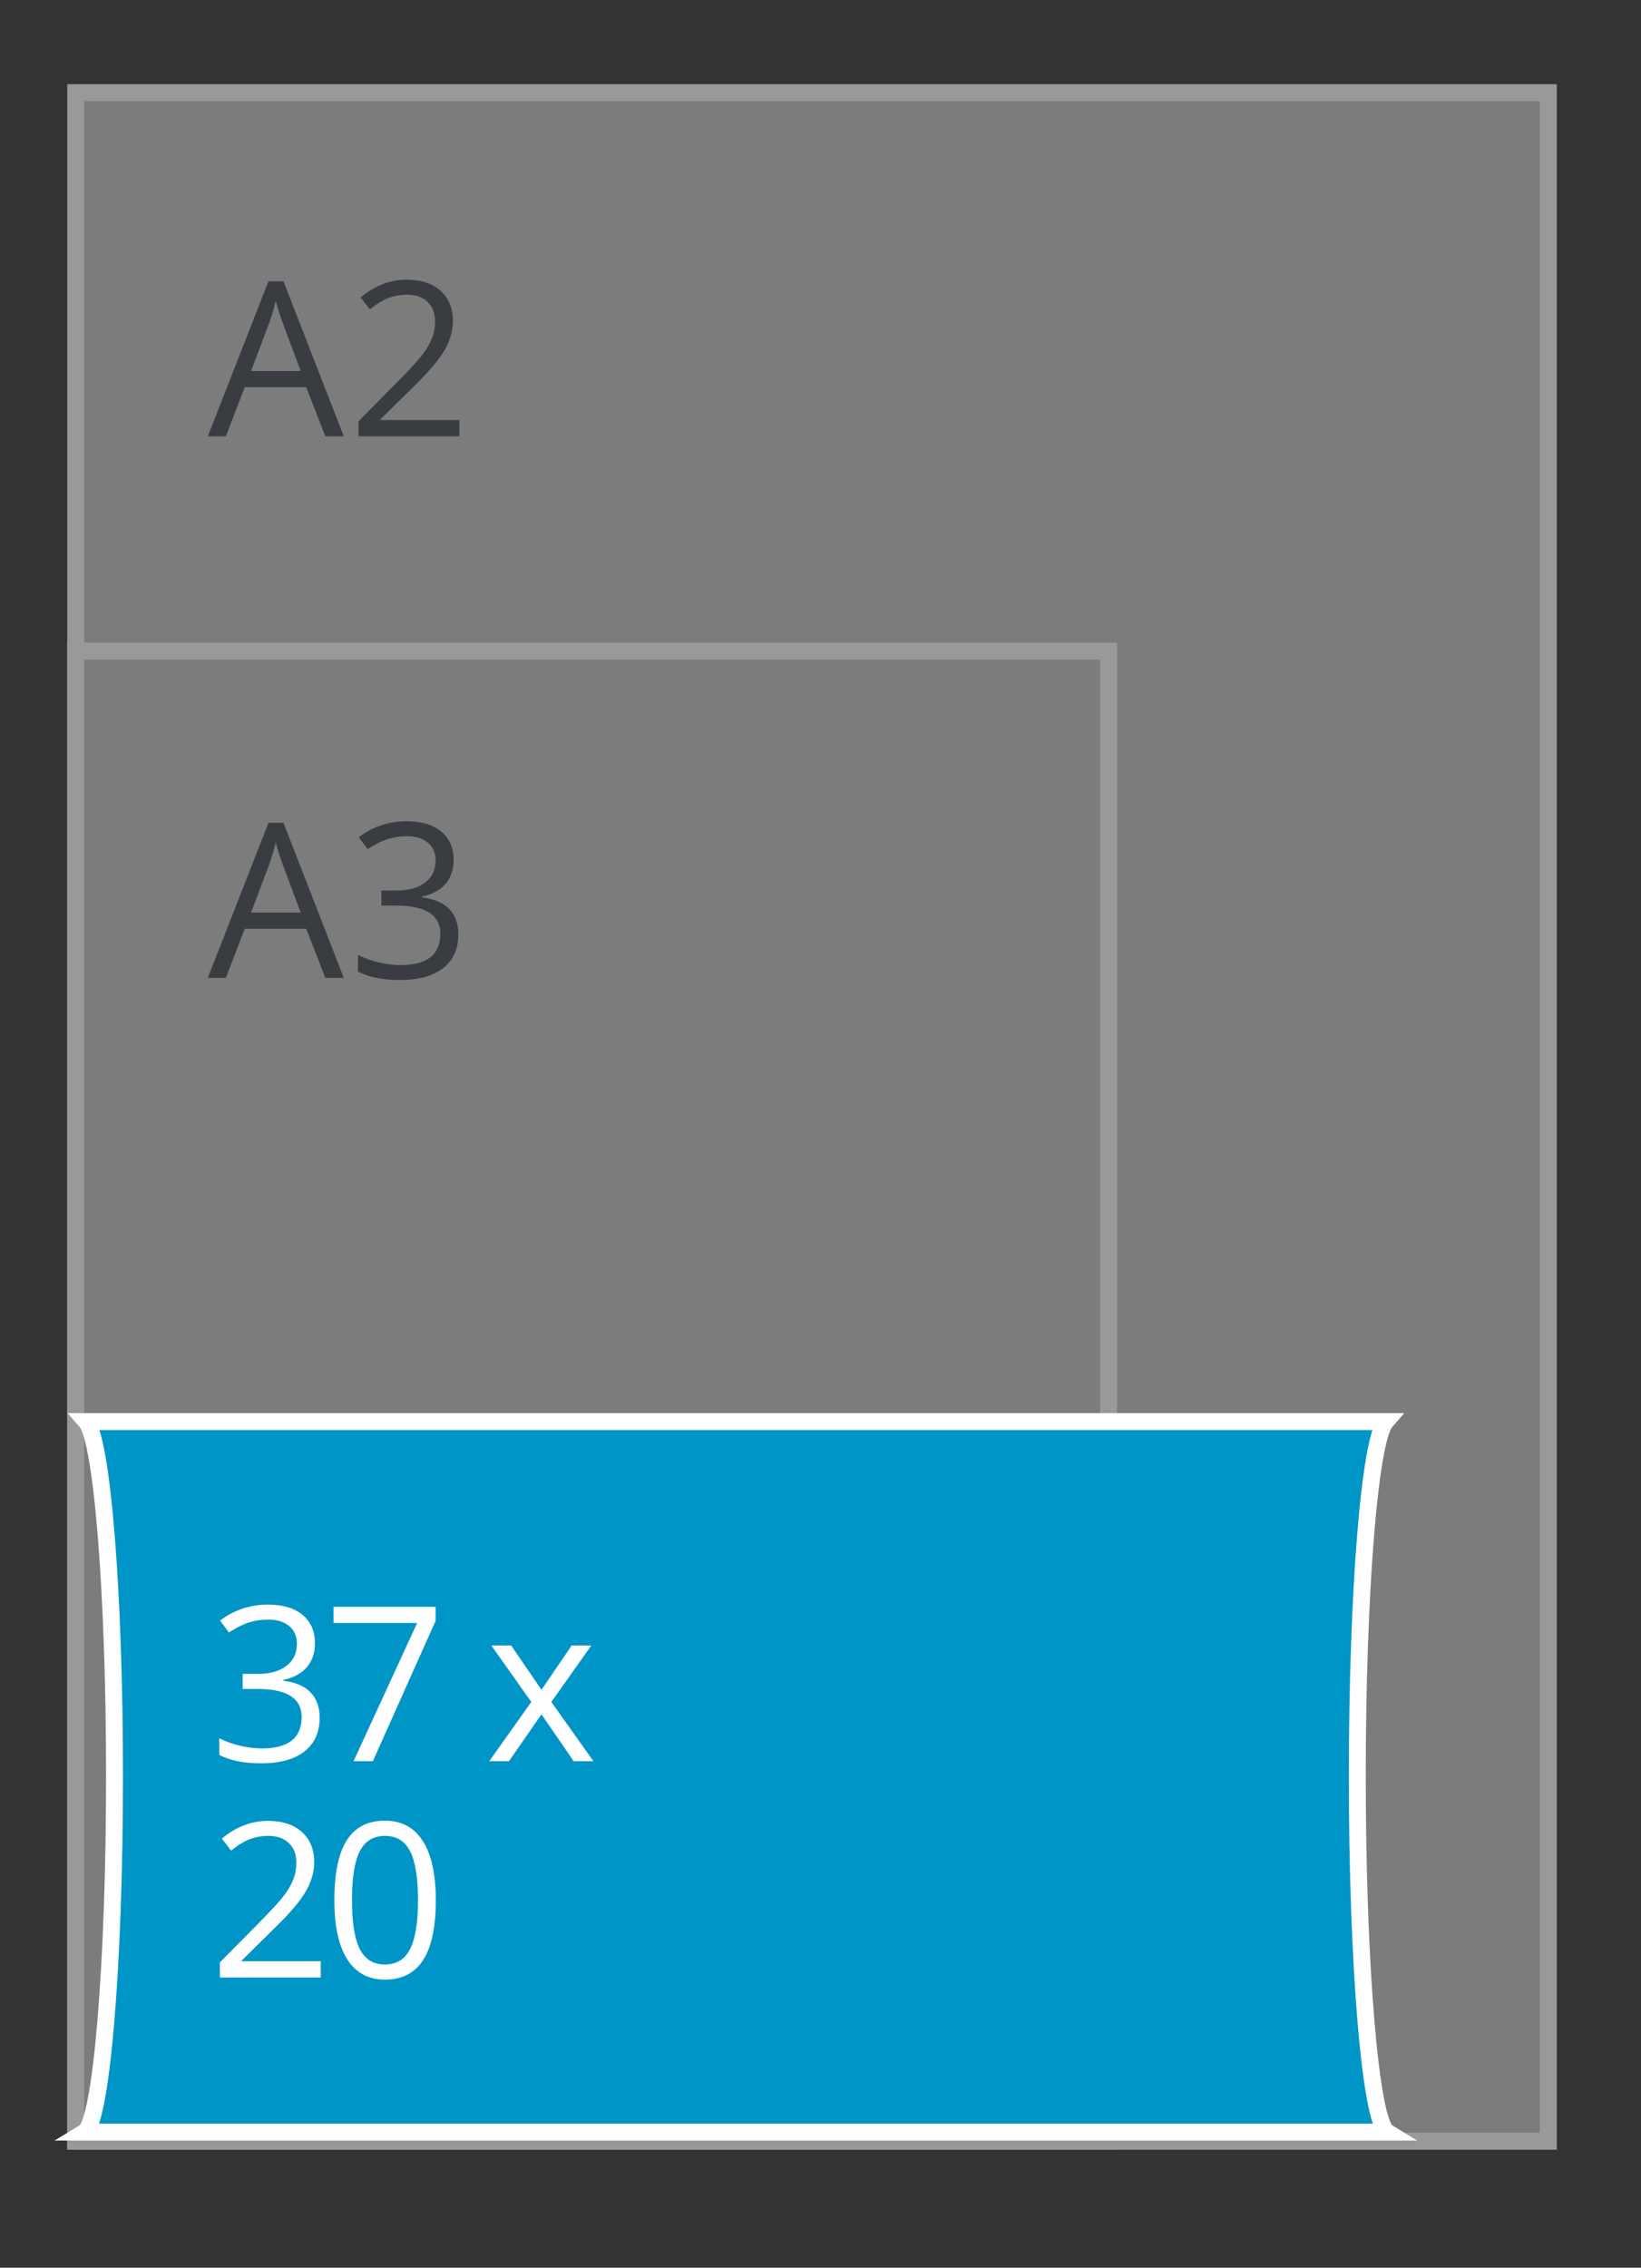 <svg version="1.1" xmlns="http://www.w3.org/2000/svg" xmlns:xlink="http://www.w3.org/1999/xlink" width="97" height="134" viewBox="0 0 97 134"><rect x="0" y="0" width="97" height="134" fill="#333333" stroke="none"/><g id="SVG-A2-achter" opacity="0.502"><g id="lichtgrijs-copy-" ><path id="lichtgrijs-copy--fill" d="M4.000,5.000 L92.000,5.000 L92.000,127.000 L4.000,127.000 L4.000,5.000 z" fill="#C6C6C6" /><path id="lichtgrijs-copy--stroke" d="M4.475,5.475 L91.525,5.475 L91.525,126.525 L4.475,126.525 L4.475,5.475 z" fill="none" stroke="#FFFFFF" stroke-width="1" /></g><g id="lichtgrijs-copy-" ><path id="lichtgrijs-copy--fill" d="M4.000,38.000 L66.000,38.000 L66.000,127.000 L4.000,127.000 L4.000,38.000 z" fill="#C6C6C6" /><path id="lichtgrijs-copy--stroke" d="M4.475,38.475 L65.525,38.475 L65.525,126.525 L4.475,126.525 L4.475,38.475 z" fill="none" stroke="#FFFFFF" stroke-width="1" /></g><g id="outline"><path id="A2-copy-2" d="M27.156,24.821 L27.156,25.782 L21.196,25.782 L21.196,24.890 C21.196,24.890 23.584,22.475 23.584,22.475 C24.311,21.734 24.791,21.206 25.022,20.890 C25.254,20.573 25.428,20.266 25.543,19.966 C25.659,19.666 25.717,19.344 25.717,18.999 C25.717,18.512 25.570,18.126 25.277,17.841 C24.983,17.556 24.576,17.414 24.055,17.414 C23.679,17.414 23.322,17.476 22.985,17.601 C22.648,17.726 22.273,17.953 21.860,18.281 C21.860,18.281 21.314,17.576 21.314,17.576 C22.149,16.877 23.059,16.528 24.043,16.528 C24.894,16.528 25.562,16.747 26.046,17.186 C26.529,17.625 26.771,18.215 26.771,18.955 C26.771,19.533 26.610,20.105 26.288,20.671 C25.965,21.237 25.361,21.953 24.477,22.818 C24.477,22.818 22.492,24.771 22.492,24.771 L22.492,24.821 L27.156,24.821 zM18.102,22.880 L14.467,22.880 L13.351,25.782 L12.284,25.782 L15.869,16.621 L16.756,16.621 L20.322,25.782 L19.230,25.782 L18.102,22.880 zM16.719,19.099 C16.582,18.741 16.442,18.302 16.297,17.782 C16.206,18.181 16.076,18.620 15.906,19.099 C15.906,19.099 14.840,21.925 14.840,21.925 L17.773,21.925 C17.773,21.925 16.719,19.099 16.719,19.099 z" fill="#3F4650" /><path id="A3-copy-3" d="M24.948,52.977 C24.948,52.977 24.948,53.027 24.948,53.027 C25.676,53.118 26.215,53.351 26.567,53.726 C26.918,54.100 27.094,54.591 27.094,55.199 C27.094,56.068 26.794,56.737 26.195,57.205 C25.595,57.673 24.743,57.907 23.639,57.907 C23.160,57.907 22.721,57.870 22.322,57.798 C21.923,57.725 21.535,57.597 21.159,57.414 C21.159,57.414 21.159,56.428 21.159,56.428 C21.552,56.623 21.970,56.772 22.415,56.874 C22.859,56.976 23.280,57.027 23.677,57.027 C25.244,57.027 26.027,56.409 26.027,55.174 C26.027,54.067 25.163,53.514 23.435,53.514 C23.435,53.514 22.542,53.514 22.542,53.514 L22.542,52.621 C22.542,52.621 23.447,52.621 23.447,52.621 C24.154,52.621 24.714,52.464 25.128,52.150 C25.541,51.836 25.748,51.400 25.748,50.843 C25.748,50.398 25.596,50.048 25.292,49.794 C24.988,49.541 24.576,49.414 24.055,49.414 C23.658,49.414 23.284,49.468 22.932,49.576 C22.581,49.684 22.180,49.884 21.729,50.175 C21.729,50.175 21.208,49.476 21.208,49.476 C21.581,49.181 22.009,48.949 22.495,48.780 C22.981,48.612 23.493,48.528 24.030,48.528 C24.911,48.528 25.595,48.730 26.083,49.136 C26.571,49.542 26.815,50.098 26.815,50.805 C26.815,51.388 26.652,51.864 26.328,52.234 C26.003,52.605 25.543,52.852 24.948,52.977 zM18.102,54.880 L14.467,54.880 L13.351,57.782 L12.284,57.782 L15.869,48.621 L16.756,48.621 L20.322,57.782 L19.230,57.782 L18.102,54.880 zM16.719,51.099 C16.582,50.741 16.442,50.302 16.297,49.782 C16.206,50.181 16.076,50.620 15.906,51.099 C15.906,51.099 14.840,53.925 14.840,53.925 L17.773,53.925 C17.773,53.925 16.719,51.099 16.719,51.099 z" fill="#3F4650" /></g></g><g id="gondeldoosjes"><g id="A2--A3"><g id="370x200"><g id="Shape-23" ><path id="Shape-23-fill" d="M80.230,104.956 C80.230,94.054 80.965,85.087 81.907,84.004 C81.907,84.004 5.092,84.004 5.092,84.004 C6.034,85.087 6.769,94.054 6.769,104.956 C6.769,116.199 5.987,125.383 5.003,125.985 C5.003,125.985 81.996,125.985 81.996,125.985 C81.012,125.383 80.230,116.199 80.230,104.956 z" fill="#0095C7" /><path id="Shape-23-stroke" d="M80.230,104.956 C80.230,94.054 80.965,85.087 81.907,84.004 C81.907,84.004 5.092,84.004 5.092,84.004 C6.034,85.087 6.769,94.054 6.769,104.956 C6.769,116.199 5.987,125.383 5.003,125.985 C5.003,125.985 81.996,125.985 81.996,125.985 C81.012,125.383 80.230,116.199 80.230,104.956 z" fill="none" stroke="#FFFFFF" stroke-width="1" /></g><path id="370x200-copy" d="M35.077,104.069 L33.911,104.069 L32.007,101.299 L30.085,104.069 L28.919,104.069 L31.405,100.568 L29.043,97.230 L30.215,97.230 L32.007,99.851 L33.793,97.230 L34.953,97.230 L32.590,100.568 L35.077,104.069 zM22.753,116.974 C21.777,116.974 21.035,116.576 20.527,115.779 C20.018,114.983 19.764,113.815 19.764,112.275 C19.764,110.686 20.010,109.507 20.502,108.737 C20.994,107.967 21.744,107.583 22.753,107.583 C23.737,107.583 24.484,107.984 24.995,108.787 C25.506,109.590 25.761,110.753 25.761,112.275 C25.761,113.852 25.514,115.029 25.020,115.807 C24.526,116.585 23.770,116.974 22.753,116.974 zM24.245,109.395 C23.937,108.786 23.439,108.481 22.753,108.481 C22.075,108.481 21.581,108.782 21.271,109.383 C20.961,109.984 20.806,110.948 20.806,112.275 C20.806,113.602 20.961,114.569 21.271,115.174 C21.581,115.779 22.075,116.082 22.753,116.082 C23.439,116.082 23.937,115.775 24.245,115.161 C24.553,114.548 24.707,113.586 24.707,112.275 C24.707,110.965 24.553,110.005 24.245,109.395 zM20.899,104.069 L24.657,95.901 L19.714,95.901 L19.714,94.946 L25.749,94.946 L25.749,95.776 L22.040,104.069 L20.899,104.069 zM12.997,115.957 C12.997,115.957 15.385,113.542 15.385,113.542 C16.113,112.802 16.592,112.273 16.824,111.957 C17.055,111.641 17.229,111.333 17.345,111.033 C17.460,110.734 17.518,110.412 17.518,110.066 C17.518,109.579 17.372,109.194 17.078,108.909 C16.785,108.624 16.377,108.481 15.856,108.481 C15.480,108.481 15.124,108.544 14.787,108.668 C14.450,108.793 14.074,109.020 13.661,109.349 C13.661,109.349 13.115,108.643 13.115,108.643 C13.950,107.945 14.860,107.595 15.844,107.595 C16.696,107.595 17.363,107.815 17.847,108.253 C18.331,108.692 18.573,109.282 18.573,110.023 C18.573,110.601 18.411,111.173 18.089,111.739 C17.767,112.304 17.163,113.020 16.278,113.885 C16.278,113.885 14.294,115.839 14.294,115.839 L14.294,115.888 L18.957,115.888 L18.957,116.849 L12.997,116.849 L12.997,115.957 zM18.368,100.013 C18.719,100.387 18.895,100.878 18.895,101.486 C18.895,102.355 18.595,103.024 17.996,103.492 C17.396,103.960 16.545,104.194 15.441,104.194 C14.961,104.194 14.522,104.158 14.123,104.085 C13.724,104.012 13.336,103.884 12.960,103.701 C12.960,103.701 12.960,102.715 12.960,102.715 C13.353,102.911 13.772,103.059 14.216,103.161 C14.660,103.263 15.081,103.314 15.478,103.314 C17.045,103.314 17.829,102.696 17.829,101.461 C17.829,100.354 16.964,99.801 15.236,99.801 C15.236,99.801 14.343,99.801 14.343,99.801 L14.343,98.909 C14.343,98.909 15.249,98.909 15.249,98.909 C15.956,98.909 16.516,98.752 16.929,98.437 C17.343,98.123 17.549,97.688 17.549,97.130 C17.549,96.685 17.398,96.335 17.094,96.082 C16.790,95.828 16.377,95.701 15.856,95.701 C15.459,95.701 15.085,95.755 14.734,95.863 C14.382,95.971 13.981,96.171 13.531,96.462 C13.531,96.462 13.010,95.763 13.010,95.763 C13.382,95.468 13.811,95.236 14.297,95.068 C14.782,94.899 15.294,94.815 15.832,94.815 C16.712,94.815 17.396,95.018 17.884,95.423 C18.372,95.829 18.616,96.385 18.616,97.093 C18.616,97.675 18.454,98.151 18.129,98.522 C17.805,98.892 17.345,99.139 16.749,99.264 C16.749,99.264 16.749,99.314 16.749,99.314 C17.477,99.406 18.017,99.639 18.368,100.013 z" fill="#FFFFFF" /></g></g></g></svg>